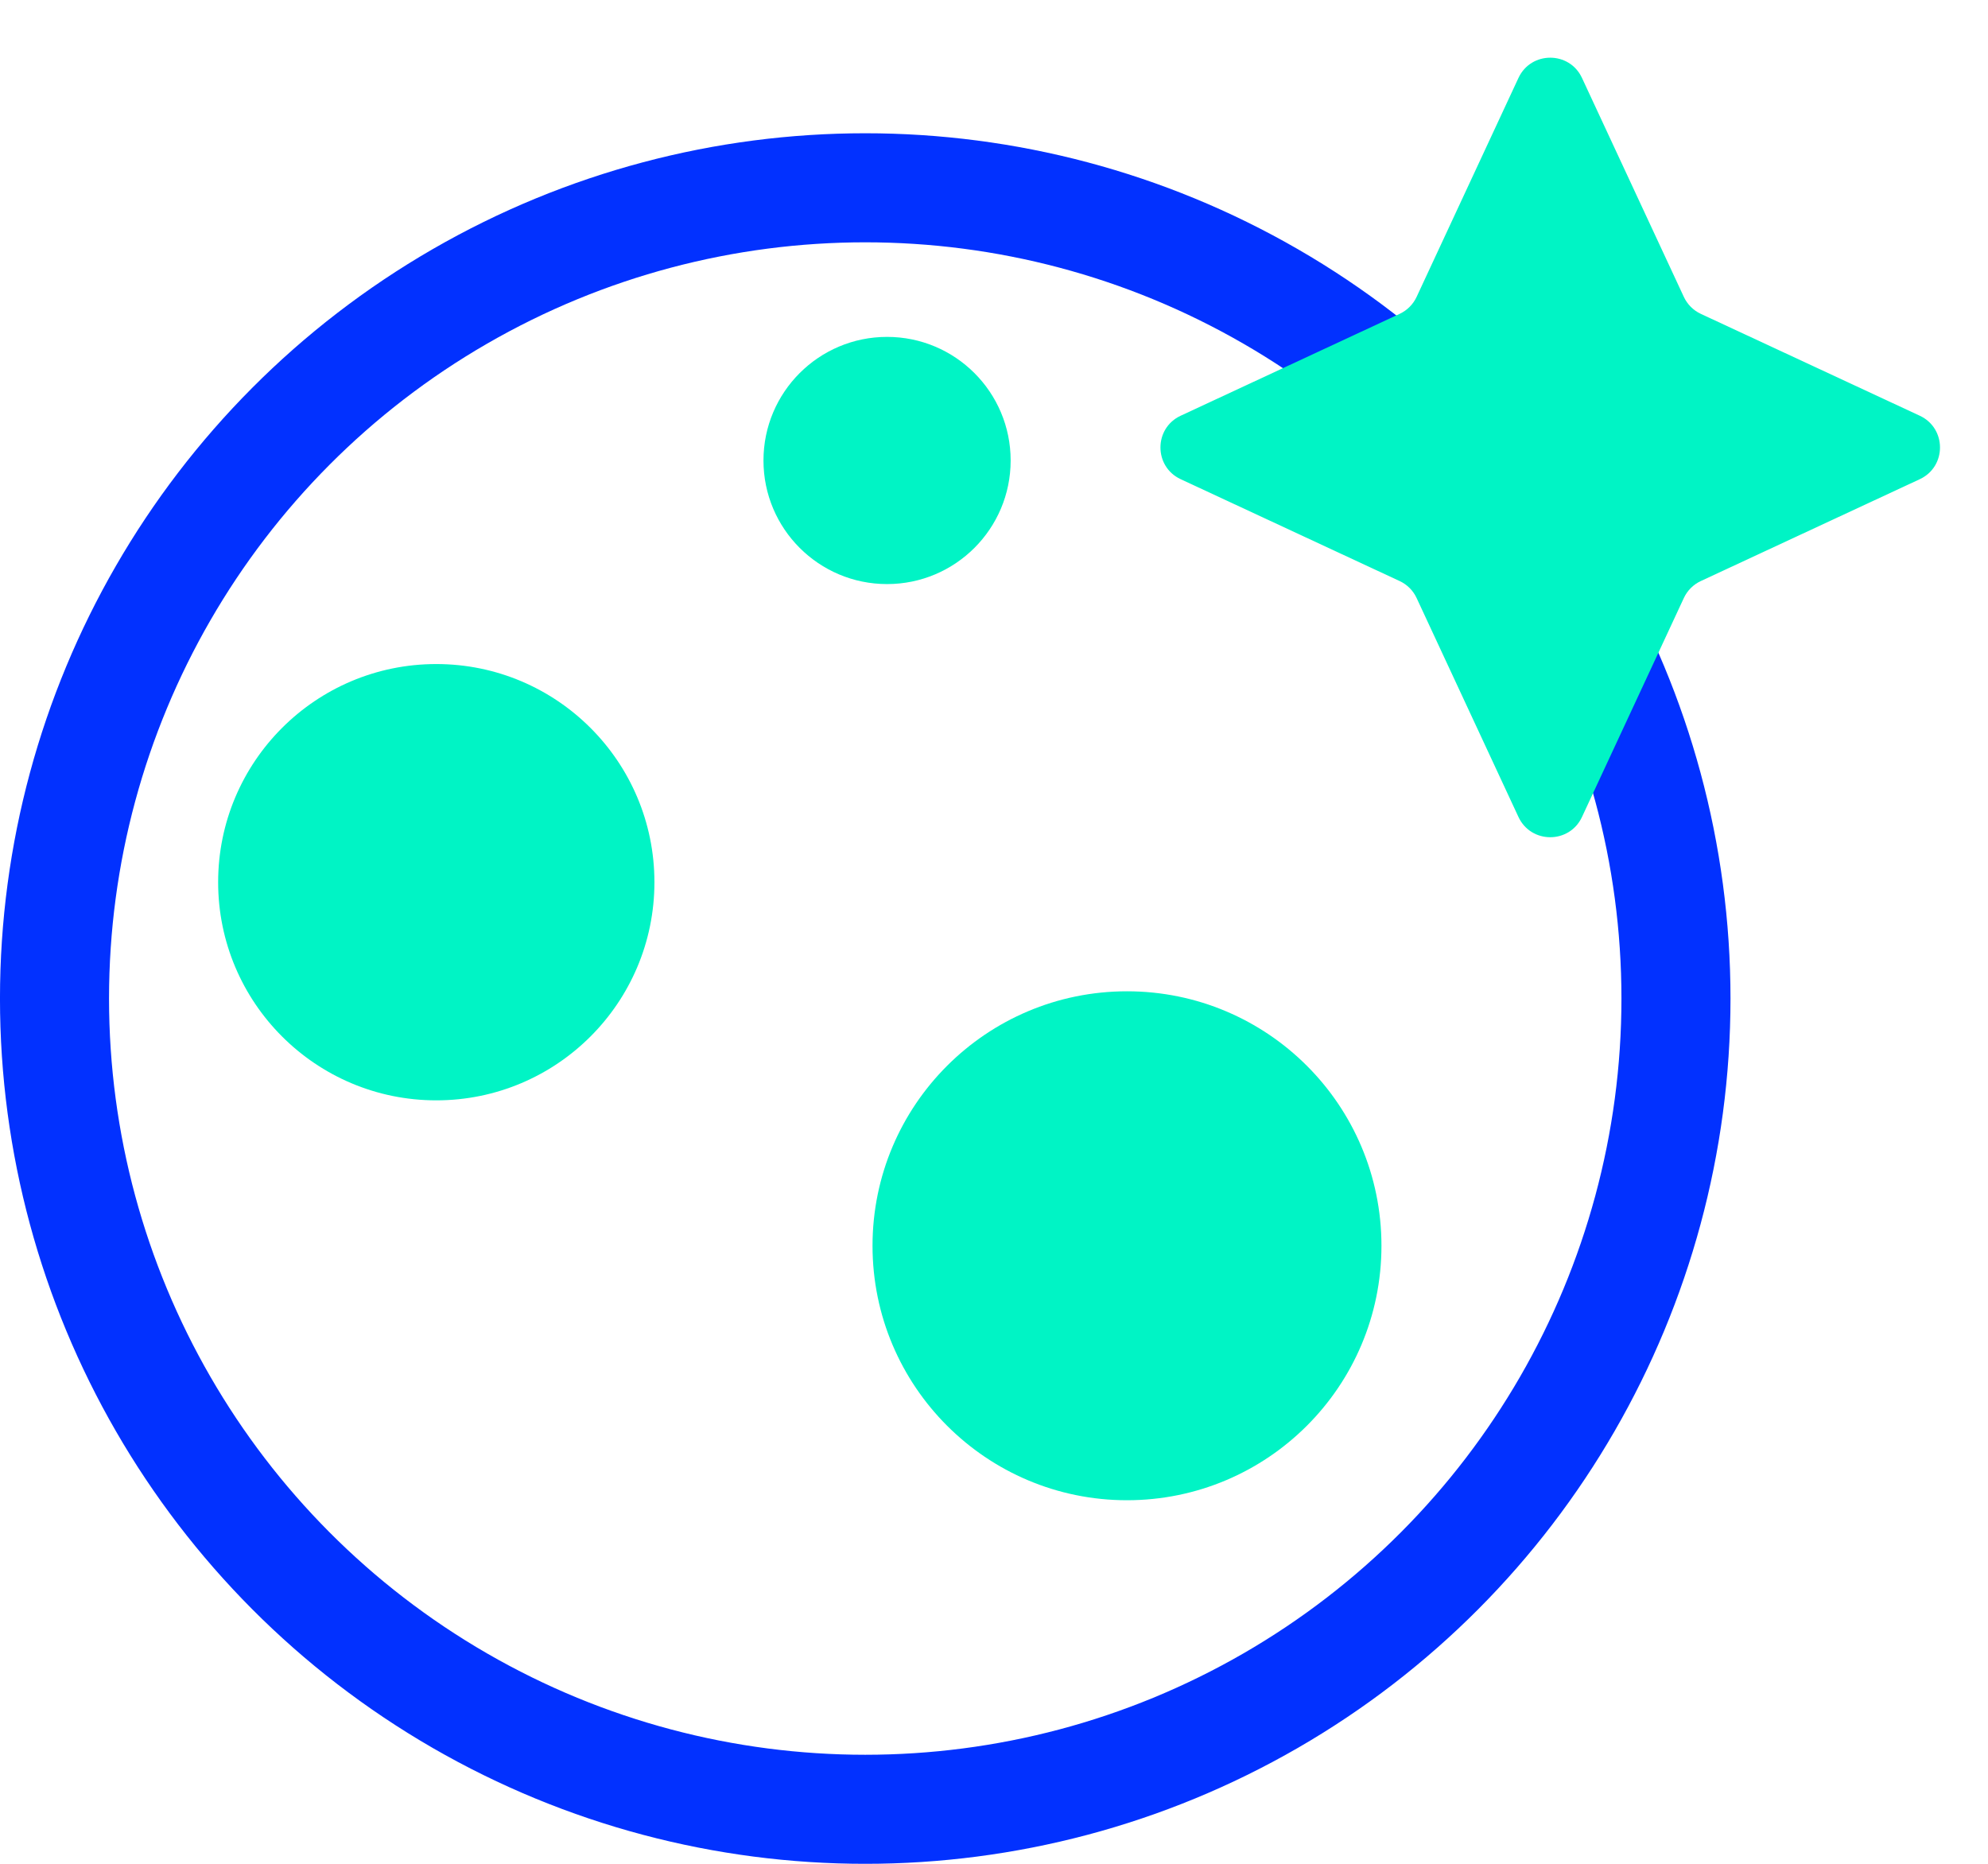 <svg width="48" height="45" viewBox="0 0 48 45" fill="none" xmlns="http://www.w3.org/2000/svg">
<circle cx="20.891" cy="24.109" r="19.575" stroke="#0231FF" stroke-width="2.633"/>
<path d="M36.663 1.882C36.967 1.23 37.894 1.23 38.197 1.882L40.656 7.168C40.74 7.348 40.885 7.494 41.066 7.578L46.352 10.037C47.004 10.34 47.004 11.267 46.352 11.57L41.066 14.029C40.885 14.113 40.74 14.258 40.656 14.439L38.197 19.725C37.894 20.377 36.967 20.377 36.663 19.725L34.204 14.439C34.12 14.258 33.975 14.113 33.794 14.029L28.508 11.57C27.856 11.267 27.856 10.34 28.508 10.037L33.794 7.578C33.975 7.494 34.12 7.348 34.204 7.168L36.663 1.882Z" fill="#00F4C5"/>
<circle cx="27.211" cy="30.078" r="6.144" fill="#00F4C5"/>
<circle cx="10.534" cy="21.3" r="5.267" fill="#00F4C5"/>
<circle cx="21.418" cy="11.118" r="2.984" fill="#00F4C5"/>
</svg>

